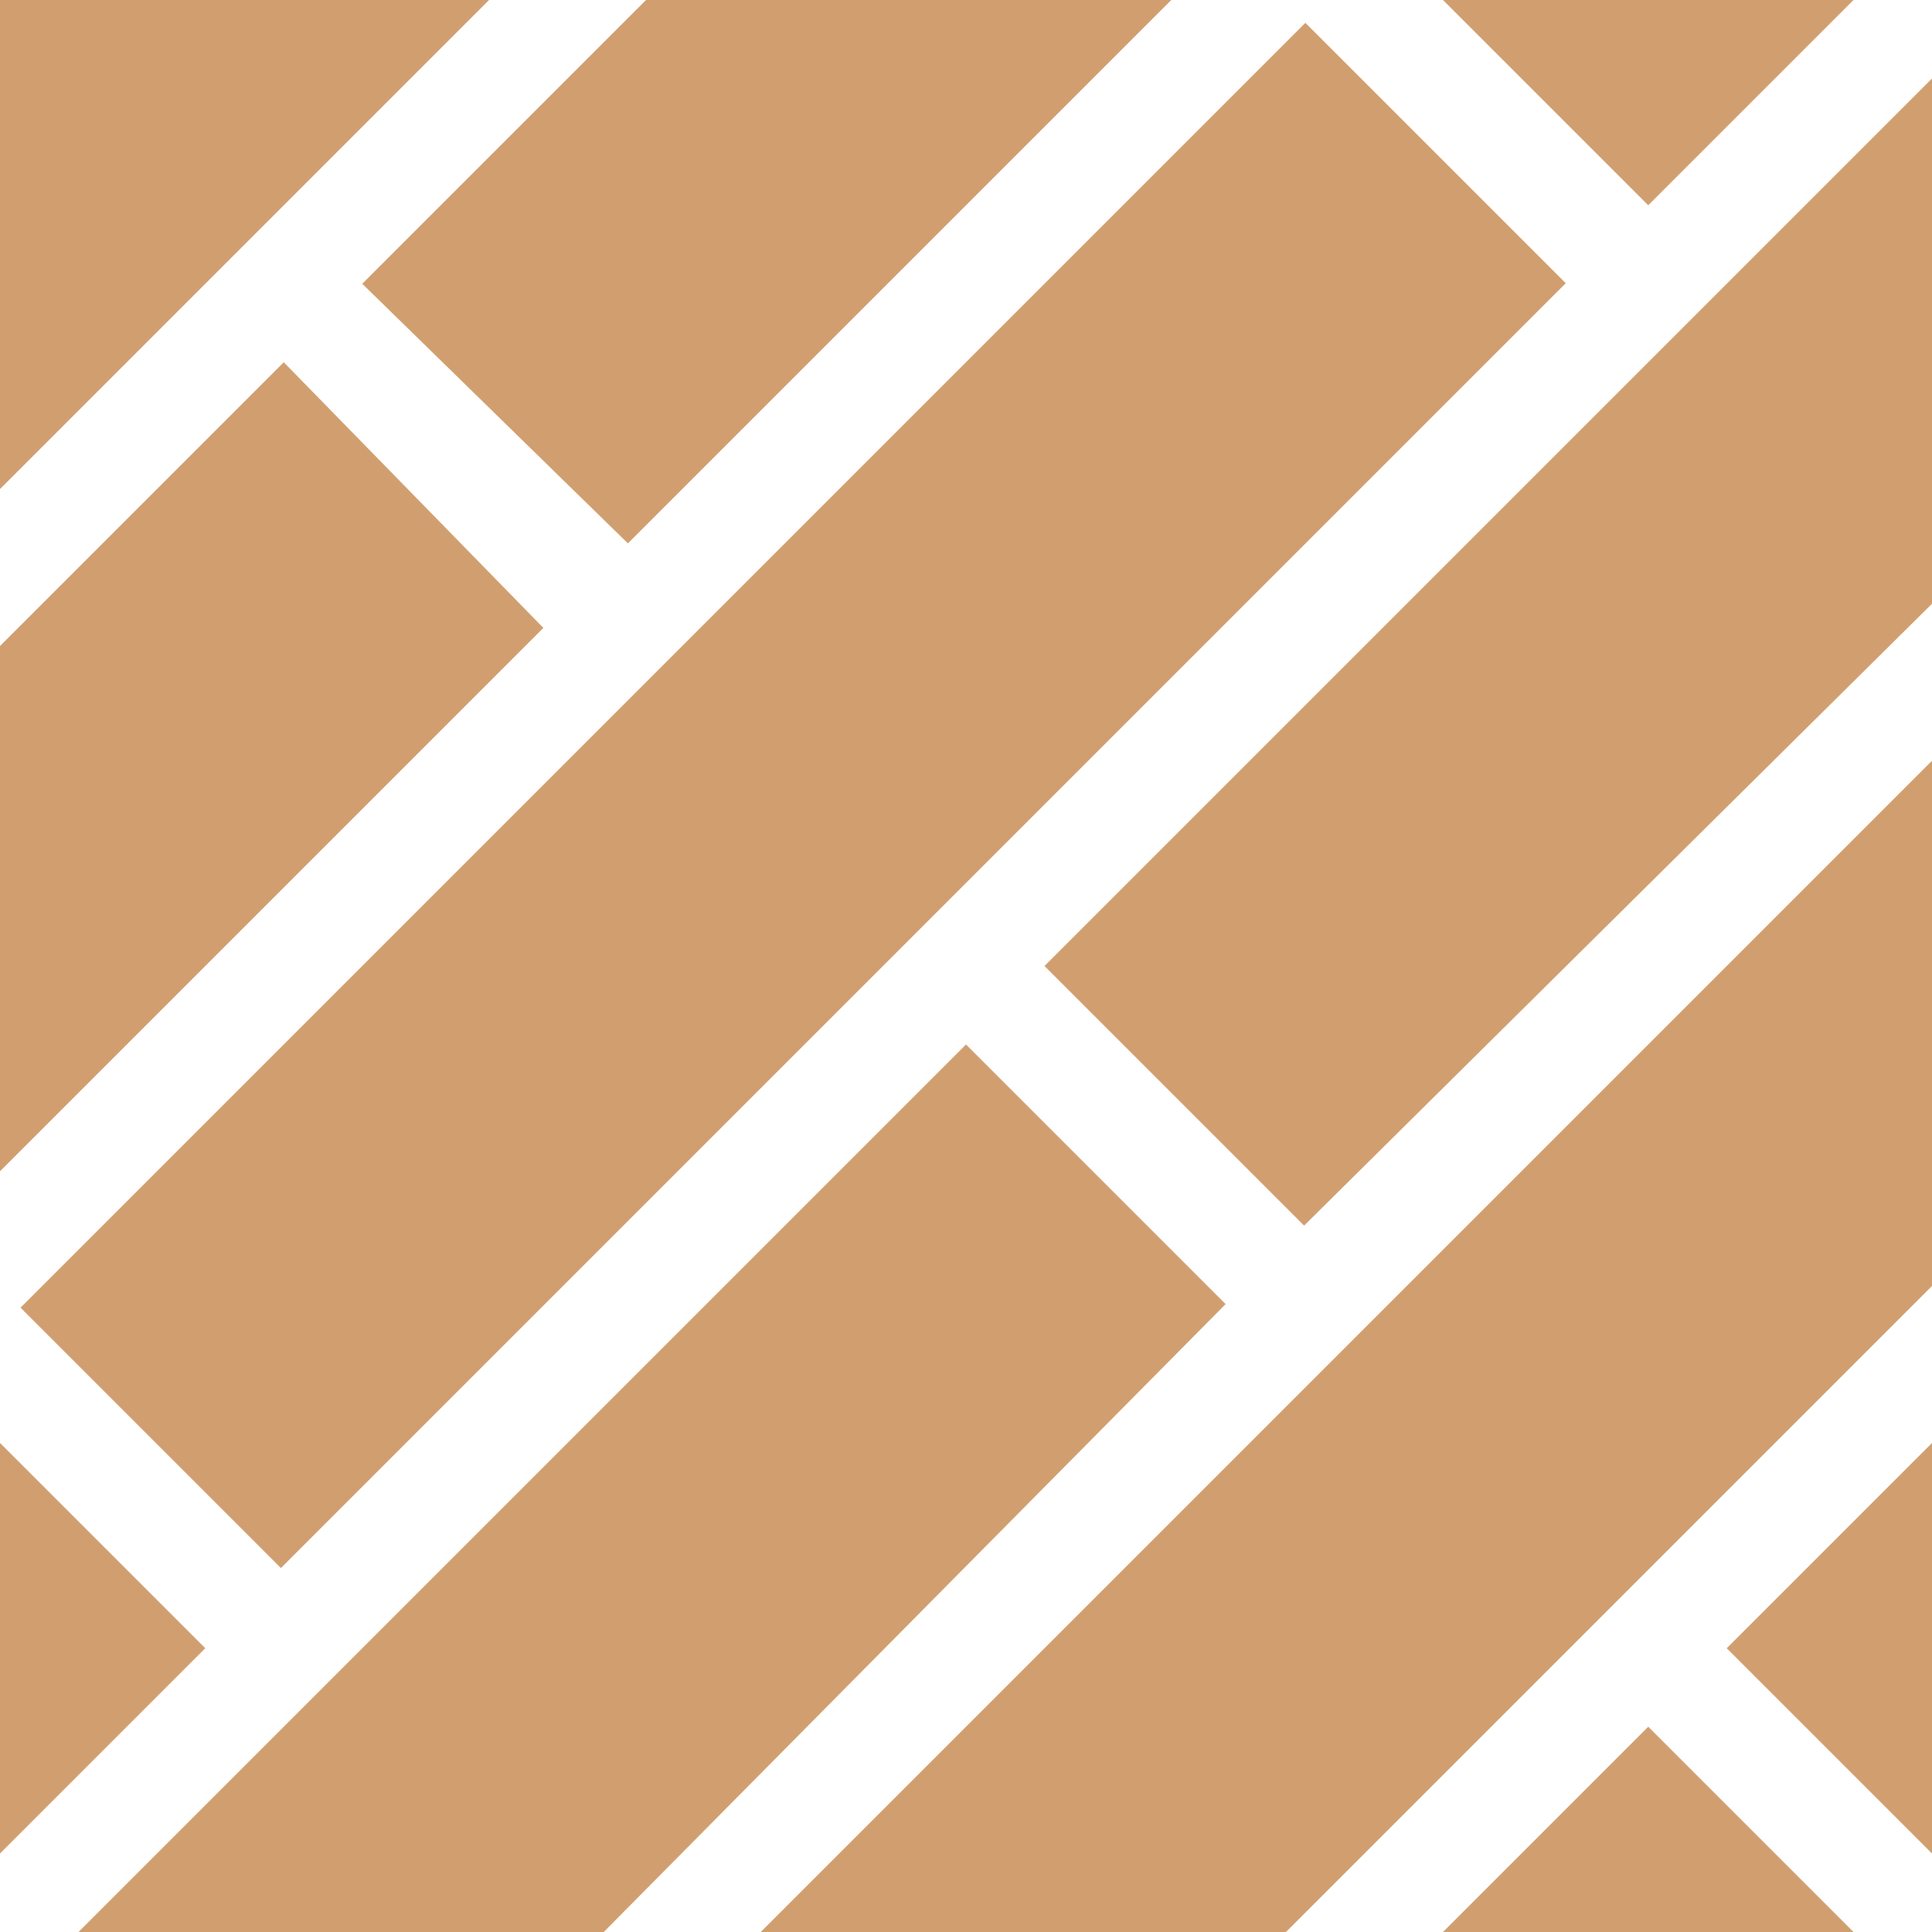 <?xml version="1.0" encoding="utf-8"?>
<!-- Generator: Adobe Illustrator 27.7.0, SVG Export Plug-In . SVG Version: 6.00 Build 0)  -->
<svg version="1.1" id="Layer_1" xmlns="http://www.w3.org/2000/svg" xmlns:xlink="http://www.w3.org/1999/xlink" x="0px" y="0px"
	 viewBox="0 0 32 32" style="enable-background:new 0 0 32 32;" xml:space="preserve">
<style type="text/css">
	.st0{fill:#D19F6F;}
</style>
<g>
	<g>
		<g>
			<polygon class="st0" points="12.6,32 21.3,32 32,21.3 32,12.6 			"/>
		</g>
	</g>
	<g>
		<g>
			<polygon class="st0" points="4.7,6 0,10.7 0,19.4 9,10.4 			"/>
		</g>
	</g>
	<g>
		<g>
			<polygon class="st0" points="16,17.3 1.3,32 10,32 20.3,21.6 			"/>
		</g>
	</g>
	<g>
		<g>
			<polygon class="st0" points="27.3,28.6 23.9,32 30.7,32 			"/>
		</g>
	</g>
	<g>
		<g>
			<polygon class="st0" points="28.6,27.3 32,30.7 32,23.9 			"/>
		</g>
	</g>
	<g>
		<g>
			<polygon class="st0" points="10.7,0 6,4.7 10.4,9 19.4,0 			"/>
		</g>
	</g>
	<g>
		<g>
			<polygon class="st0" points="0,23.9 0,30.7 3.4,27.3 			"/>
		</g>
	</g>
	<g>
		<g>
			<polygon class="st0" points="17.3,16 21.6,20.3 32,10 32,1.3 			"/>
		</g>
	</g>
	<g>
		<g>
			<polygon class="st0" points="0,0 0,8.1 8.1,0 			"/>
		</g>
	</g>
	<g>
		<g>
			<polygon class="st0" points="23.9,0 27.3,3.4 30.7,0 			"/>
		</g>
	</g>
	<g>
		<g>
			
				<rect x="-1.9" y="10.1" transform="matrix(0.707 -0.707 0.707 0.707 -5.457 13.175)" class="st0" width="30.1" height="6.1"/>
		</g>
	</g>
</g>
</svg>
